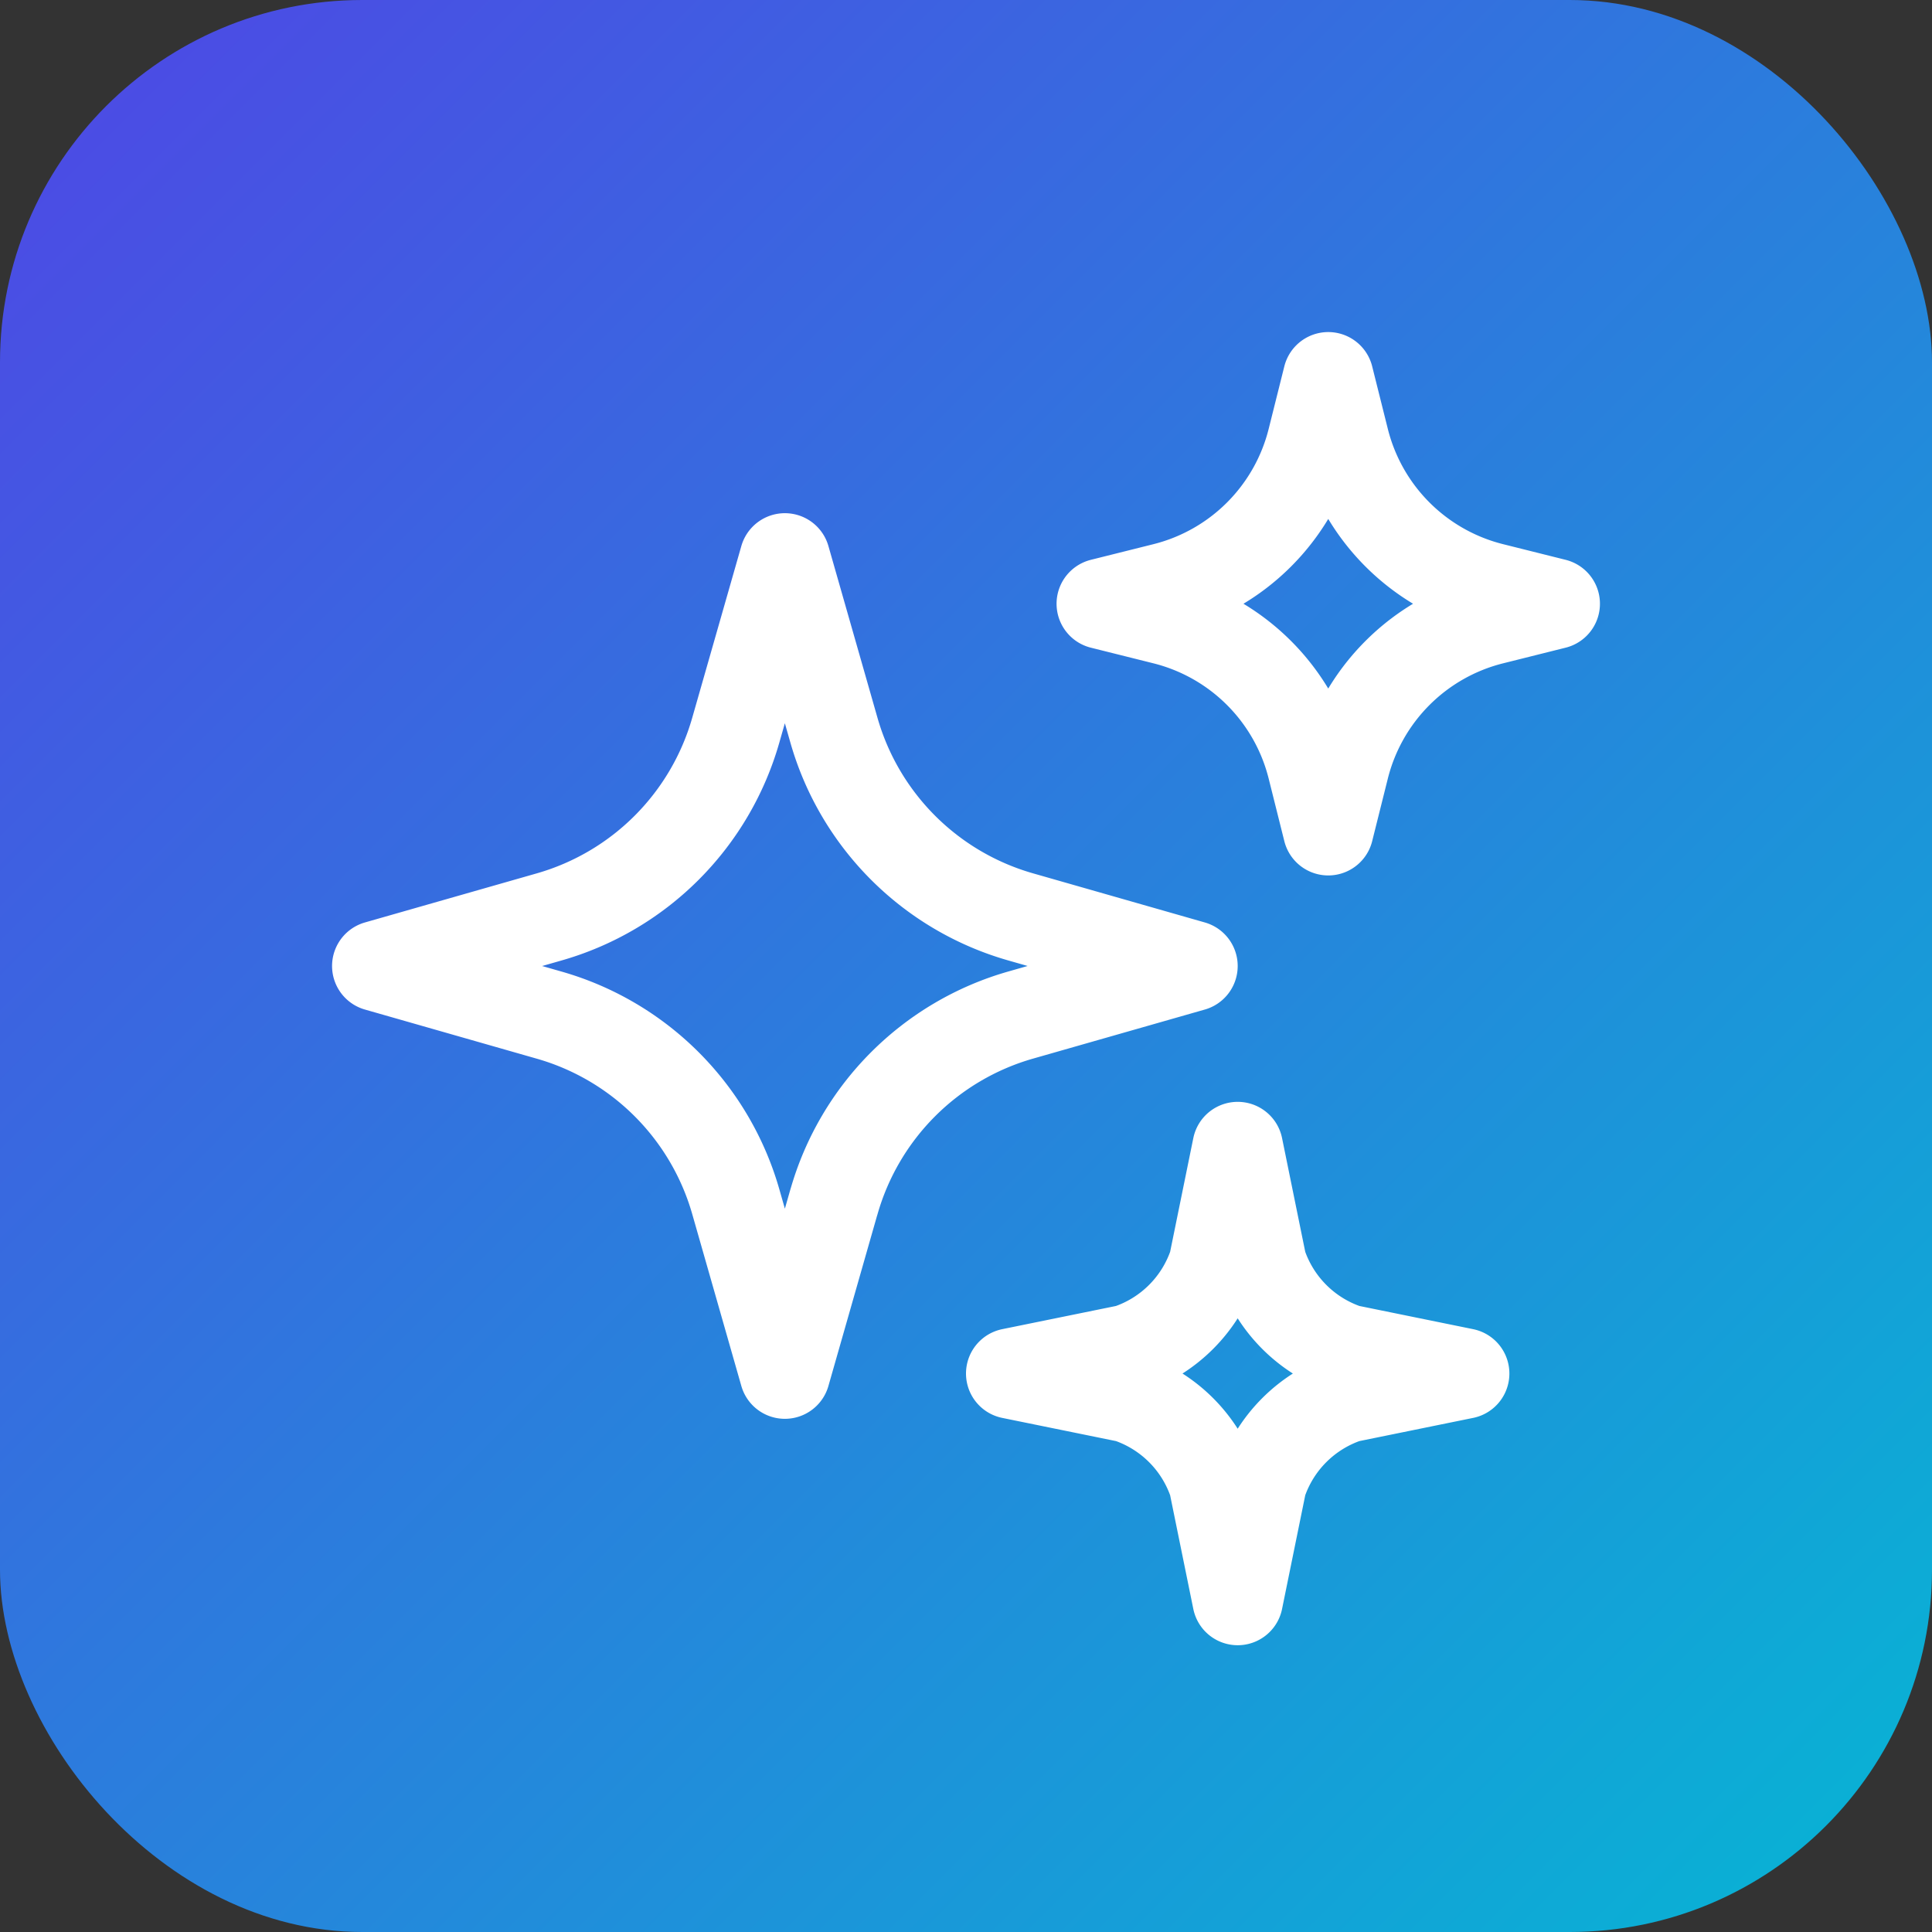 <svg xmlns="http://www.w3.org/2000/svg" viewBox="0 0 32 32" fill="none">
  <rect x="0" y="0" width="32" height="32" fill="#333333" stroke="none"/>
  <defs>
    <linearGradient id="sparkleGradient" x1="0%" y1="0%" x2="100%" y2="100%">
      <stop offset="0%" stop-color="#4f46e5"/>
      <stop offset="100%" stop-color="#06b6d4"/>
    </linearGradient>
  </defs>
  
  <!-- Background rounded rectangle with gradient -->
  <rect x="0" y="0" width="32" height="32" rx="6" ry="6" fill="url(#sparkleGradient)"/>
  
  <!-- Sparkles icon centered and scaled -->
  <g transform="translate(4, 4) scale(1)" fill="none" stroke="white" stroke-width="1.5" stroke-linecap="round" stroke-linejoin="round">
    <path d="M9.813 15.904L9 18.75l-.813-2.846a4.5 4.5 0 00-3.09-3.09L2.25 12l2.846-.813a4.5 4.5 0 003.09-3.09L9 5.25l.813 2.846a4.5 4.5 0 003.09 3.09L15.75 12l-2.846.813a4.5 4.5 0 00-3.09 3.09zM18.259 8.715L18 9.75l-.259-1.035a3.375 3.375 0 00-2.455-2.456L14.25 6l1.036-.259a3.375 3.375 0 002.455-2.456L18 2.25l.259 1.035a3.375 3.375 0 002.456 2.456L21.75 6l-1.035.259a3.375 3.375 0 00-2.456 2.456zM16.894 20.567L16.5 22.5l-.394-1.933a2.25 2.25 0 00-1.423-1.423L12.75 18.75l1.933-.394a2.25 2.25 0 001.423-1.423L16.5 15l.394 1.933a2.25 2.25 0 001.423 1.423l1.933.394-1.933.394a2.25 2.25 0 00-1.423 1.423z"/>
  </g>
</svg> 